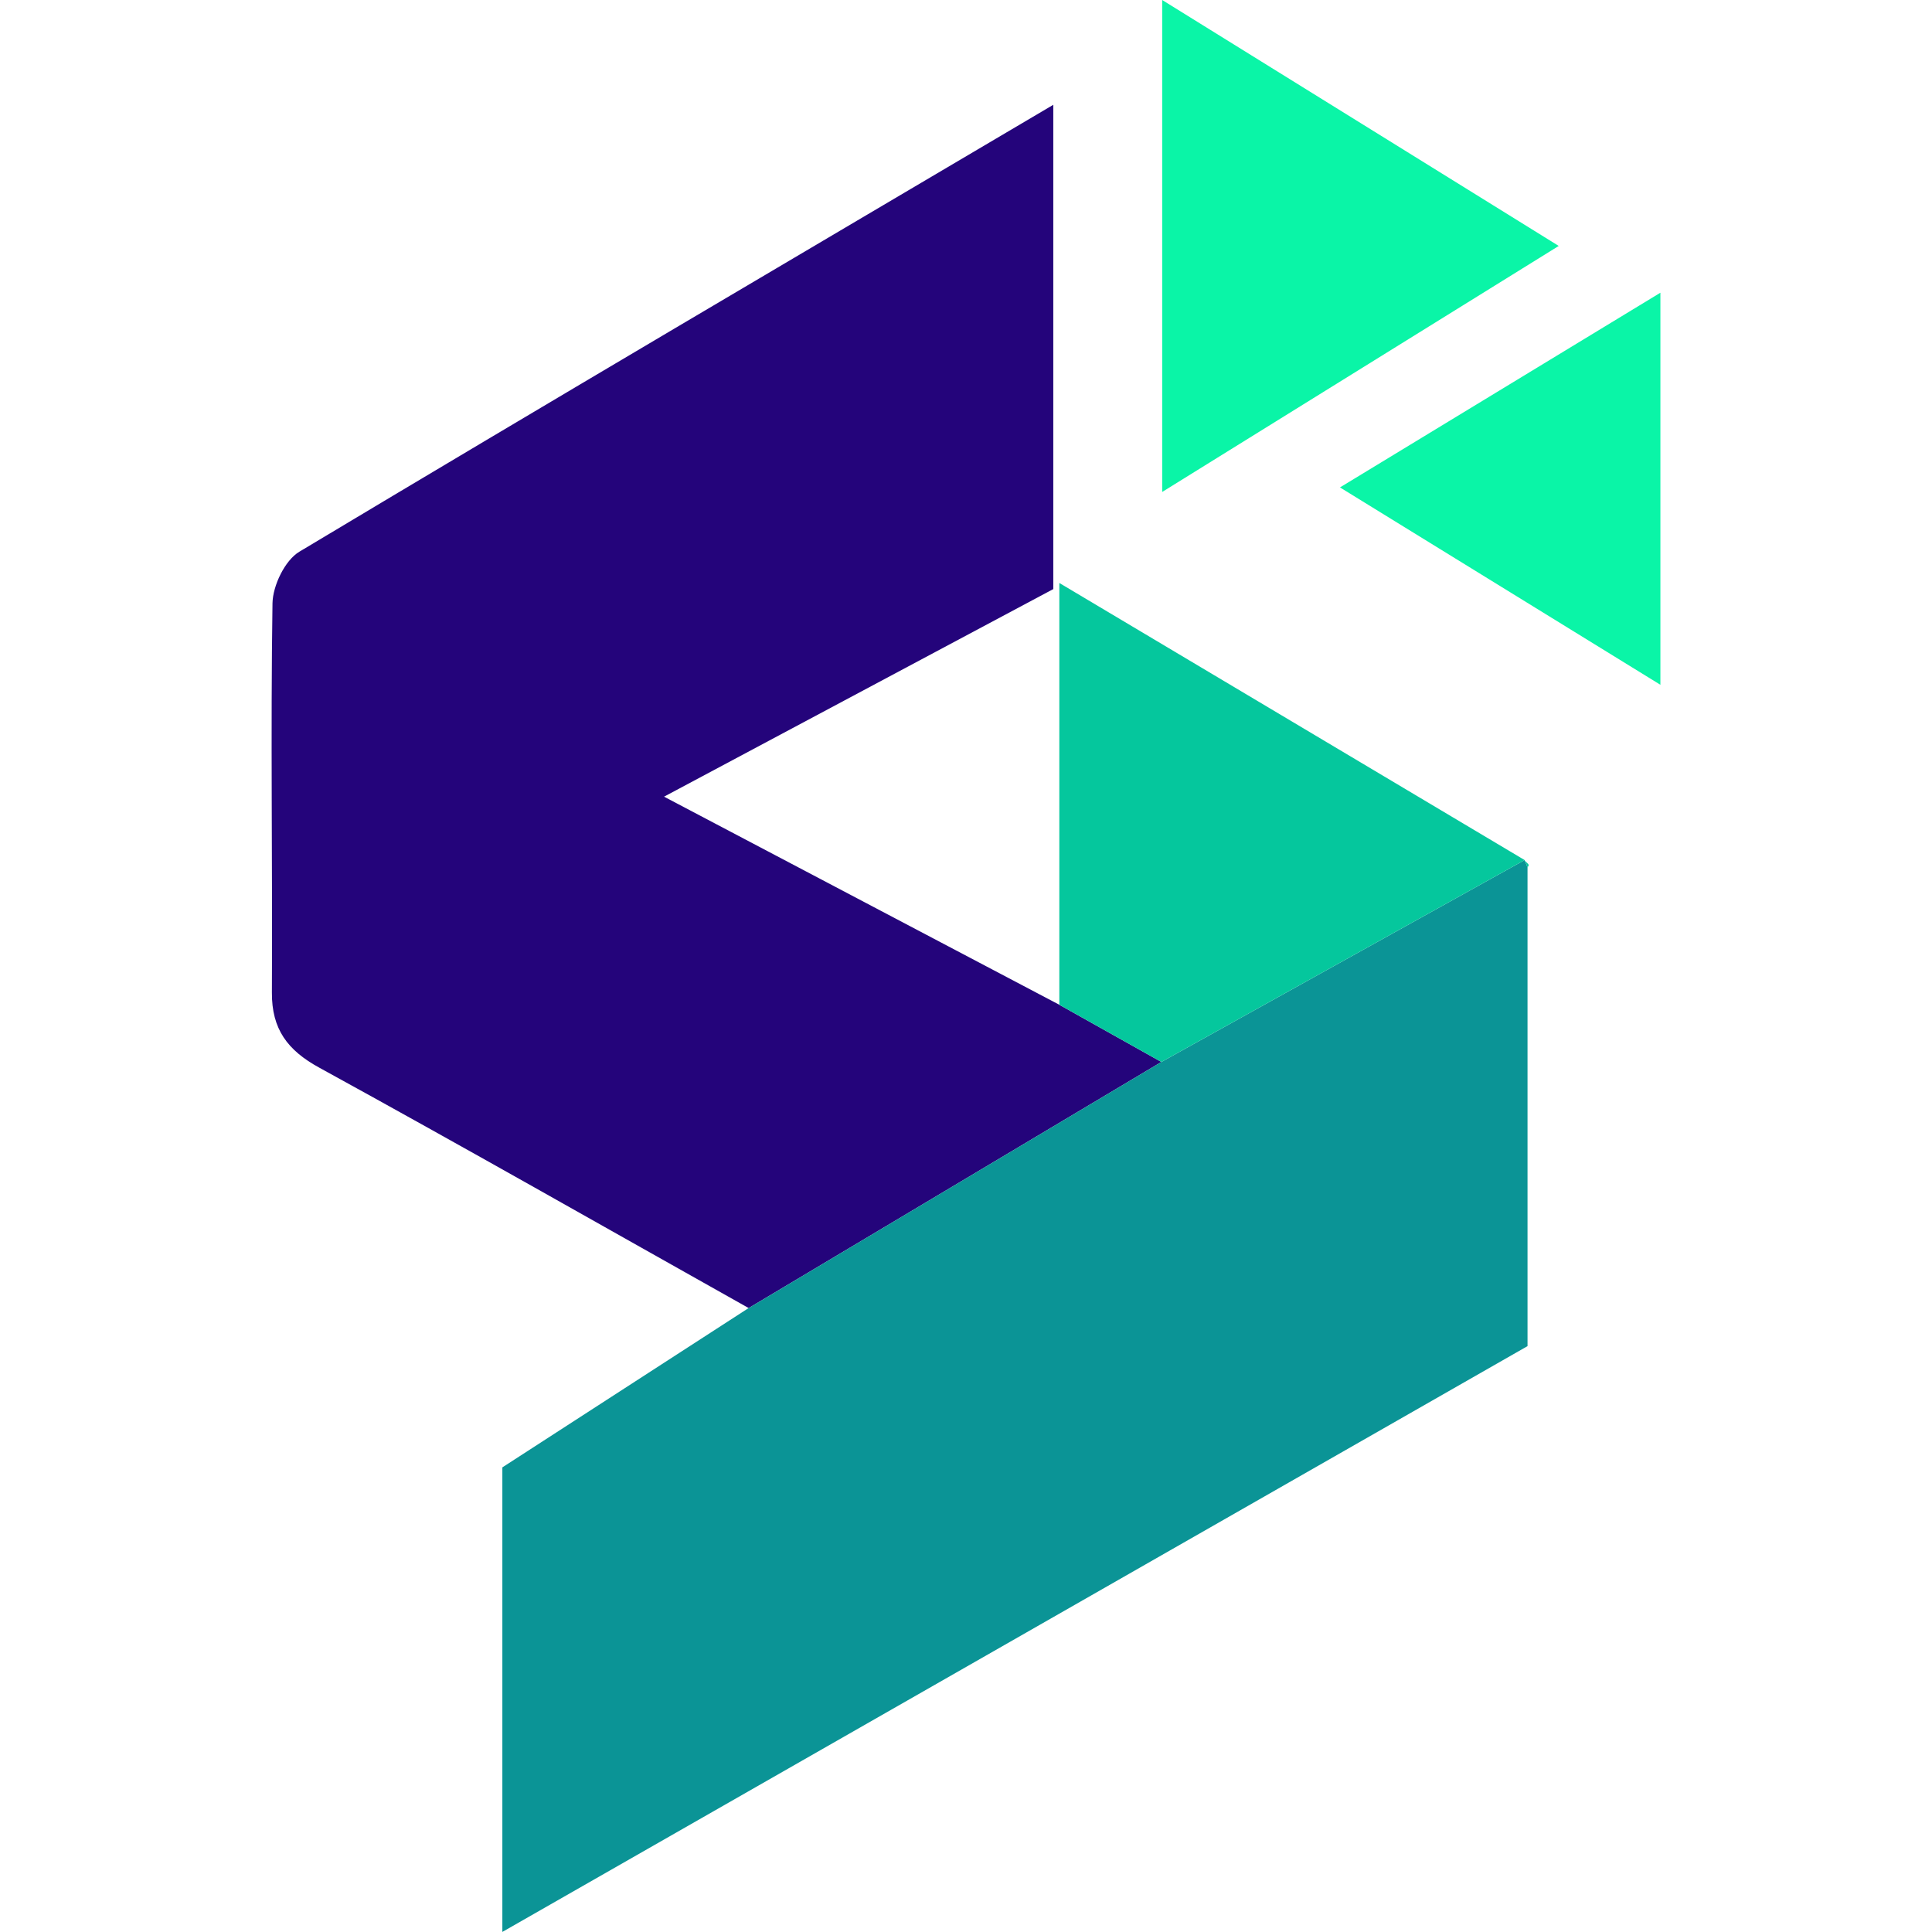 <?xml version="1.0" encoding="UTF-8"?>
<svg width="259.39" height="259.39" viewBox="0 0 259.39 259.39" xmlns="http://www.w3.org/2000/svg">
  <defs>
    <style>
      .cls-1 { fill: #0b9496; }
      .cls-2 { fill: #05c79d; }
      .cls-3 { fill: #0af5a7; }
      .cls-4 { fill: #24047b; }
      .cls-1, .cls-2, .cls-3, .cls-4 { stroke-width: 0px; }
    </style>
  </defs>
  <g transform="translate(36.465, 0)">
    <path class="cls-4" d="M64.05,175.62c-19.2-10.78-38.33-21.68-57.64-32.27C2.13,141.01.01,138.17.04,133.25c.09-17.42-.18-34.83.08-52.25.04-2.38,1.67-5.77,3.61-6.93C37.1,54.07,70.63,34.34,104.95,14.07v65.02c-16.57,8.84-33.62,17.93-52.26,27.87,18.48,9.73,35.78,18.83,53.07,27.94,4.56,2.56,9.13,5.12,13.7,7.68-18.47,11.01-36.94,22.03-55.41,33.04Z"/>
    <path class="cls-1" d="M64.05,175.62c18.47-11.01,36.94-22.03,55.41-33.04,16.26-9.04,32.52-18.08,48.77-27.11,0,0,.04.1.04.1.12.29.24.58.35.87v64.29c-45.4,25.94-91.16,52.09-137.64,78.65v-62.37c10.97-7.1,22.01-14.24,33.06-21.39Z"/>
    <path class="cls-2" d="M168.23,115.47c-16.26,9.04-32.52,18.08-48.77,27.11-4.57-2.56-9.13-5.12-13.7-7.68,0-18.19,0-36.38,0-56.63,21.87,13.02,42.17,25.11,62.47,37.20Z"/>
    <path class="cls-3" d="M119.57,0c17.88,11.09,34.95,21.67,53.24,33.02-18.15,11.26-35.25,21.87-53.24,33.03V0Z"/>
    <path class="cls-3" d="M186.46,91.94c-14.44-8.9-28.25-17.4-43.02-26.5,14.73-8.95,28.45-17.28,43.02-26.14v52.64Z"/>
    <path class="cls-2" d="M168.63,116.45c-.12-.29-.24-.58-.35-.87.17.17.36.32.49.52.04.06-.08.23-.13.35Z"/>
  </g>
</svg>
